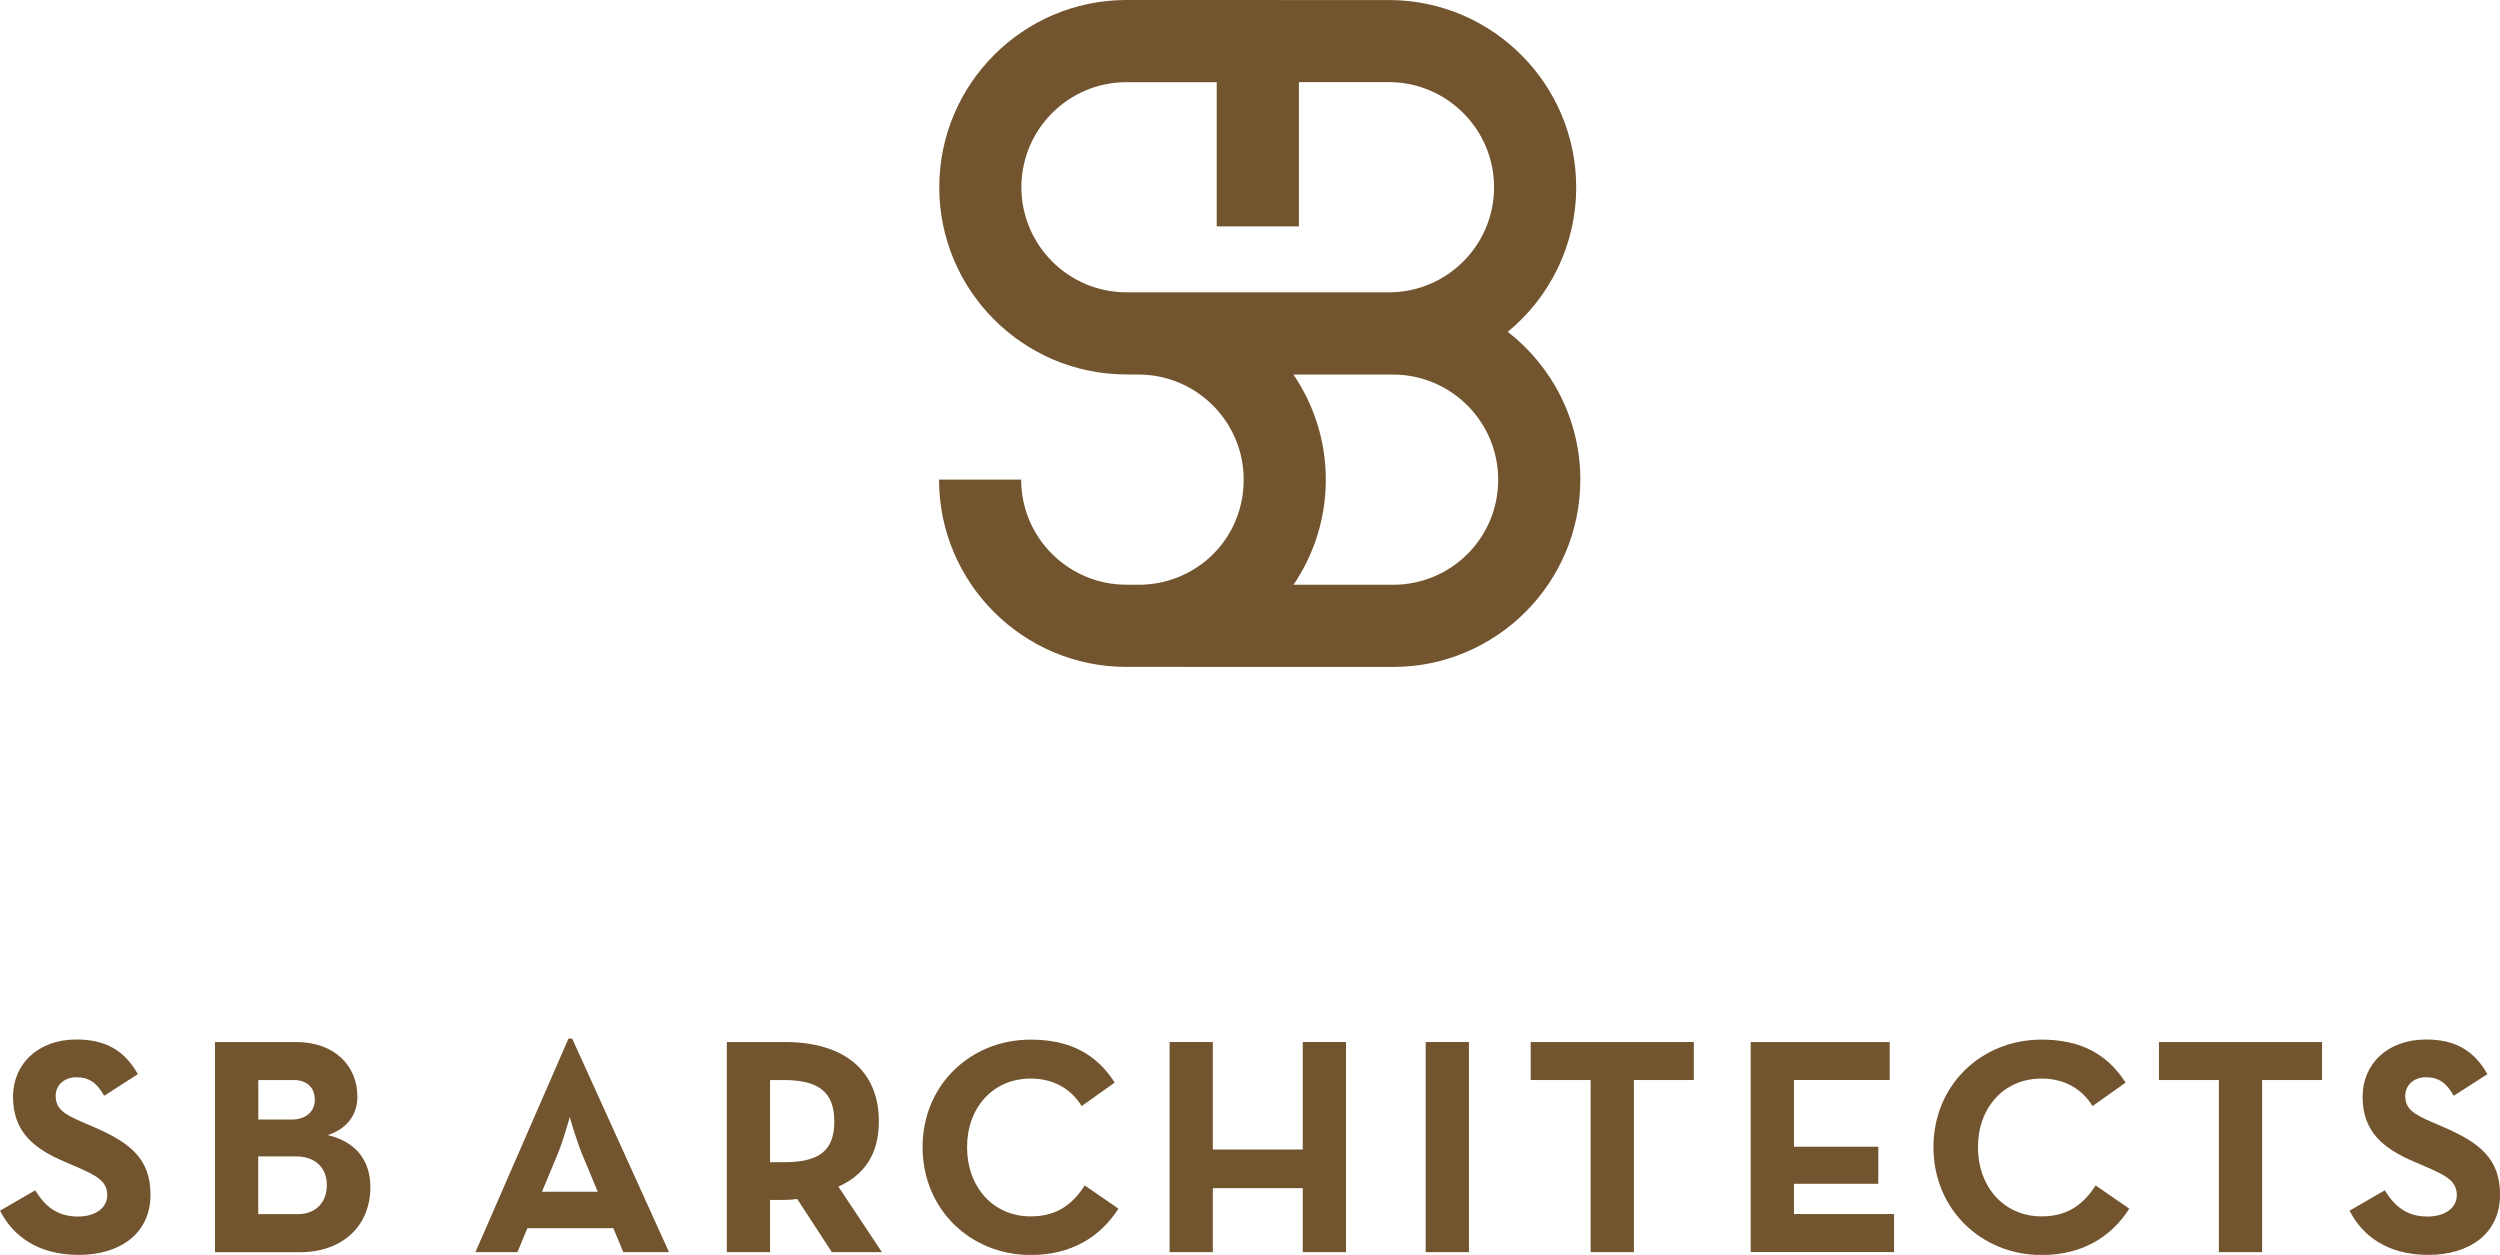 <?xml version="1.0" encoding="UTF-8"?>
<svg xmlns="http://www.w3.org/2000/svg" id="Layer_1" viewBox="0 0 423.76 212.71">
  <defs>
    <style>.cls-1{fill:#72542e;}</style>
  </defs>
  <path class="cls-1" d="M255.57,56.25c7.08-5.83,11.6-14.65,11.6-24.51C267.17,14.34,253.08.16,235.71.01h0s-44.88-.01-44.88-.01h0c-17.45.06-31.62,14.27-31.62,31.74s14.16,31.66,31.59,31.73c0,0,2.15.02,2.19.02,9.82,0,17.82,7.99,17.82,17.82s-7.67,17.48-17.21,17.8h-2.69c-9.82,0-17.82-7.99-17.82-17.81h0s-13.92,0-13.92,0c0,0,0,0,0,0,0,17.5,14.24,31.74,31.74,31.74h0s45.18.01,45.22.01c17.5,0,31.74-14.24,31.74-31.74,0-10.18-4.82-19.25-12.29-25.06ZM173.13,31.74c0-9.8,7.95-17.77,17.73-17.81h0s15.38,0,15.38,0v24.45h13.93V13.92h15.48c9.72.13,17.6,8.07,17.6,17.82s-7.86,17.68-17.57,17.81h-44.82c-9.79-.05-17.73-8.02-17.73-17.82ZM236.35,99.12h0s-17.09-.01-17.09-.01c3.45-5.08,5.47-11.21,5.47-17.8s-2.03-12.74-5.49-17.83h16.76s.08.01.13.01c9.82,0,17.82,7.99,17.82,17.82s-7.87,17.69-17.6,17.81Z"></path>
  <path class="cls-1" d="M0,205.22l5.97-3.46c1.57,2.57,3.61,4.45,7.23,4.45,3.04,0,4.98-1.52,4.98-3.61,0-2.51-1.99-3.4-5.34-4.87l-1.83-.79c-5.29-2.25-8.8-5.08-8.8-11.05,0-5.5,4.19-9.69,10.74-9.69,4.66,0,8.01,1.62,10.42,5.87l-5.71,3.67c-1.26-2.25-2.62-3.14-4.71-3.14s-3.51,1.36-3.51,3.14c0,2.2,1.36,3.09,4.5,4.45l1.83.79c6.23,2.67,9.74,5.39,9.74,11.52,0,6.6-5.18,10.21-12.15,10.21s-11.21-3.25-13.35-7.49Z"></path>
  <path class="cls-1" d="M36.44,176.63h13.77c6.65,0,10.37,4.19,10.37,9.22,0,3.3-1.94,5.55-5.03,6.55,4.87,1.15,7.23,4.4,7.23,8.85,0,6.34-4.5,11-11.94,11h-14.4v-35.61ZM49.43,189.77c2.36,0,3.93-1.31,3.93-3.35s-1.31-3.35-3.56-3.35h-6.02v6.7h5.66ZM50.53,205.8c2.98,0,4.87-1.99,4.87-4.92s-1.94-4.87-5.29-4.87h-6.34v9.79h6.76Z"></path>
  <path class="cls-1" d="M149.48,212.24h-8.48l-5.87-9.01c-.68.11-1.41.16-2.09.16h-2.51v8.85h-7.33v-35.61h9.85c9.95,0,15.92,4.77,15.92,13.46,0,5.55-2.46,9.06-6.86,11.05l7.38,11.1ZM132.83,197c5.97,0,8.59-1.88,8.59-6.91s-2.72-7.02-8.59-7.02h-2.3v13.93h2.3Z"></path>
  <path class="cls-1" d="M156.38,194.44c0-10.53,8.12-18.22,18.33-18.22,6.44,0,11.05,2.3,14.24,7.28l-5.6,3.98c-1.68-2.72-4.56-4.66-8.64-4.66-6.44,0-10.79,4.97-10.79,11.63s4.35,11.73,10.79,11.73c4.61,0,7.17-2.2,9.16-5.24l5.71,3.93c-3.09,4.82-8.01,7.86-14.87,7.86-10.21,0-18.33-7.75-18.33-18.28Z"></path>
  <path class="cls-1" d="M198.25,176.63h7.33v18.22h15.24v-18.22h7.33v35.61h-7.33v-10.84h-15.24v10.84h-7.33v-35.61Z"></path>
  <path class="cls-1" d="M241.66,176.63h7.33v35.61h-7.33v-35.61Z"></path>
  <path class="cls-1" d="M269.62,183.07h-10.16v-6.44h27.65v6.44h-10.16v29.17h-7.33v-29.17Z"></path>
  <path class="cls-1" d="M296.74,176.63h23.57v6.44h-16.23v11.31h14.3v6.28h-14.3v5.13h16.97v6.44h-24.3v-35.61Z"></path>
  <path class="cls-1" d="M327.73,194.44c0-10.53,8.12-18.22,18.33-18.22,6.44,0,11.05,2.3,14.24,7.28l-5.6,3.98c-1.68-2.72-4.56-4.66-8.64-4.66-6.44,0-10.79,4.97-10.79,11.63s4.35,11.73,10.79,11.73c4.61,0,7.17-2.2,9.16-5.24l5.71,3.93c-3.09,4.82-8.01,7.86-14.87,7.86-10.21,0-18.33-7.75-18.33-18.28Z"></path>
  <path class="cls-1" d="M376.11,183.07h-10.16v-6.44h27.65v6.44h-10.16v29.17h-7.33v-29.17Z"></path>
  <path class="cls-1" d="M398.26,205.22l5.97-3.46c1.57,2.57,3.61,4.45,7.23,4.45,3.04,0,4.98-1.52,4.98-3.61,0-2.51-1.99-3.4-5.34-4.87l-1.83-.79c-5.29-2.25-8.8-5.08-8.8-11.05,0-5.5,4.19-9.69,10.74-9.69,4.66,0,8.01,1.62,10.42,5.87l-5.71,3.67c-1.26-2.25-2.62-3.14-4.71-3.14s-3.51,1.36-3.51,3.14c0,2.2,1.36,3.09,4.5,4.45l1.83.79c6.23,2.67,9.74,5.39,9.74,11.52,0,6.6-5.18,10.21-12.15,10.21s-11.21-3.25-13.35-7.49Z"></path>
  <path class="cls-1" d="M96.36,176.05h.63l16.41,36.19h-7.75l-1.69-4.06h-14.56l-1.69,4.06h-7.12l15.77-36.19ZM101.32,202l-2.59-6.22c-1.05-2.53-2.16-6.43-2.16-6.43,0,0-1.05,3.9-2.11,6.43l-2.59,6.22h9.44Z"></path>
</svg>
